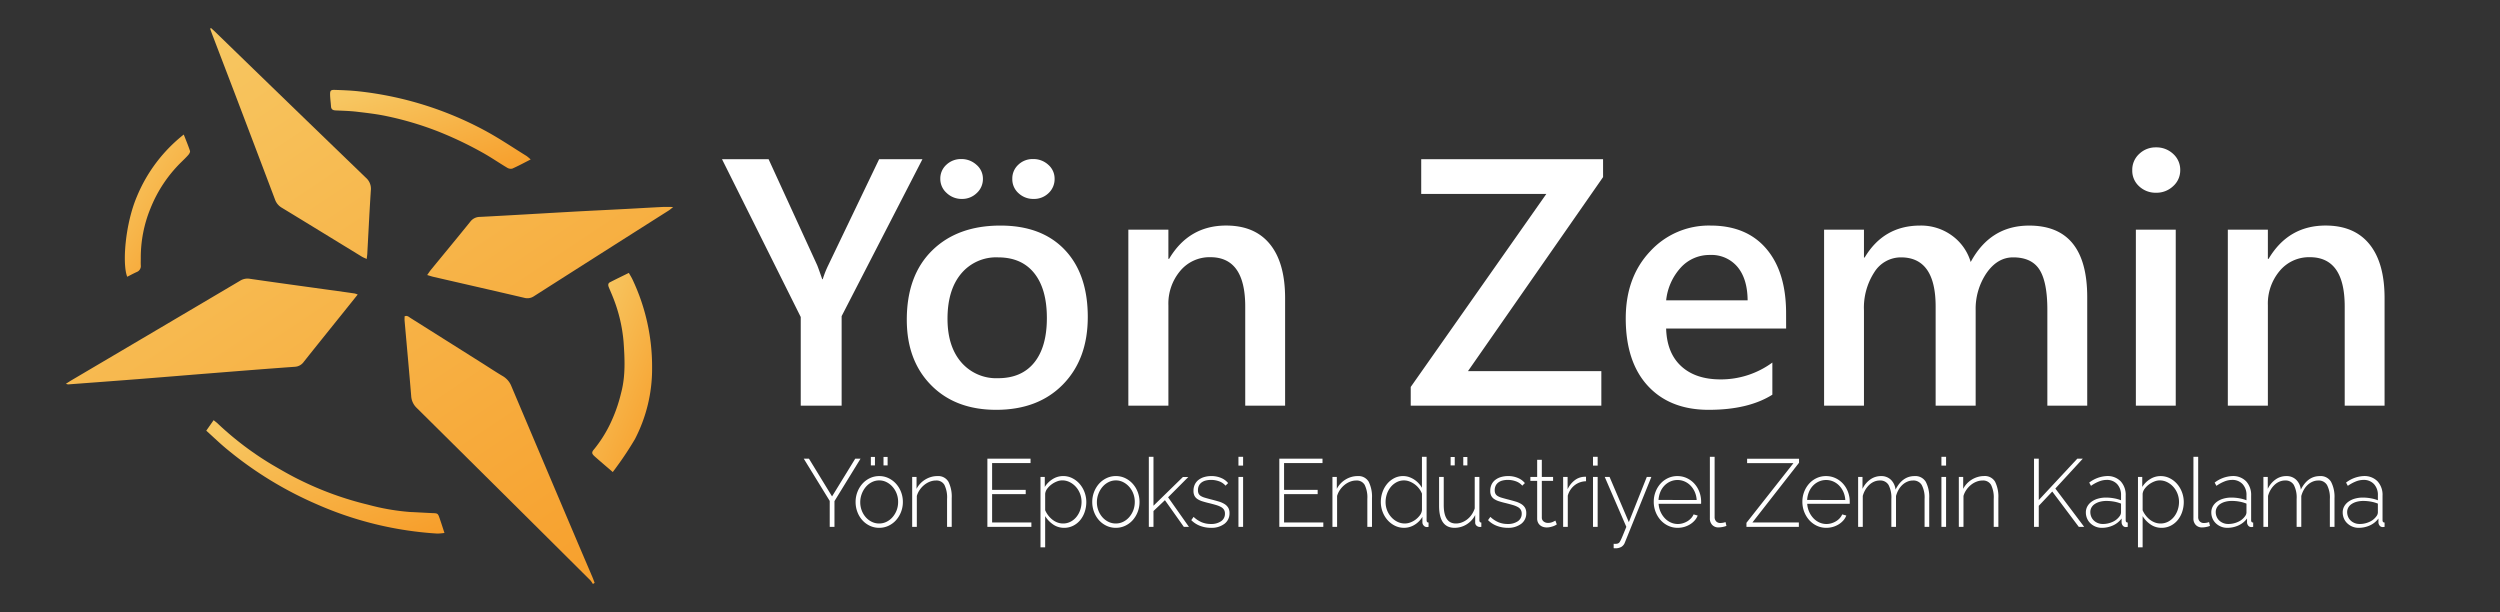 <svg xmlns="http://www.w3.org/2000/svg" xmlns:xlink="http://www.w3.org/1999/xlink" width="625" height="153" viewBox="0 0 625 153"><rect x="0" y="0" width="625" height="153" fill="#333333" stroke="none"/><defs><clipPath id="clip-path"><rect id="Rectangle_3" data-name="Rectangle 3" width="625" height="153"></rect></clipPath><linearGradient id="linear-gradient" x1="0.199" x2="1.121" y2="1.263" gradientUnits="objectBoundingBox"><stop offset="0" stop-color="#f7c762"></stop><stop offset="1" stop-color="#f7941d"></stop></linearGradient></defs><g id="logo1_6" data-name="logo1 &#x2013; 6" clip-path="url(#clip-path)"><g id="Group_24" data-name="Group 24" transform="translate(3.308)"><path id="Y&#xF6;n_Zemin" data-name="Y&#xF6;n Zemin" d="M50.531-61.617l-20.2,39.23V0H20.109V-22.172L.43-61.617H12.074L24.191-35.191q.215.473,1.289,3.566h.129a24.393,24.393,0,0,1,1.418-3.566L39.7-61.617ZM68.965,1.031q-10.184,0-16.264-6.166t-6.08-16.35q0-11.086,6.338-17.316t17.08-6.23q10.313,0,16.07,6.059t5.758,16.8q0,10.527-6.209,16.865T68.965,1.031Zm.473-38.113A11.38,11.38,0,0,0,60.2-33Q56.8-28.918,56.8-21.742q0,6.918,3.438,10.893a11.545,11.545,0,0,0,9.2,3.975q5.887,0,9.045-3.91t3.158-11.129q0-7.262-3.158-11.215T69.438-37.082Zm8.852-14.609a5.358,5.358,0,0,1-3.717-1.418A4.651,4.651,0,0,1,73-56.719a4.646,4.646,0,0,1,1.5-3.523A5.129,5.129,0,0,1,78.16-61.66a5.478,5.478,0,0,1,3.846,1.439,4.577,4.577,0,0,1,1.568,3.5,4.783,4.783,0,0,1-1.5,3.566A5.208,5.208,0,0,1,78.289-51.691Zm-17.875,0a5.409,5.409,0,0,1-3.824-1.482A4.681,4.681,0,0,1,55-56.719a4.615,4.615,0,0,1,1.525-3.523,5.259,5.259,0,0,1,3.717-1.418,5.522,5.522,0,0,1,3.8,1.439,4.524,4.524,0,0,1,1.611,3.5,4.719,4.719,0,0,1-1.547,3.566A5.2,5.2,0,0,1,60.414-51.691ZM141.2,0h-9.969V-24.793q0-12.332-8.723-12.332a9.523,9.523,0,0,0-7.52,3.416,12.671,12.671,0,0,0-2.965,8.615V0H102.008V-44H112.02v7.3h.172q4.941-8.336,14.266-8.336,7.176,0,10.957,4.662T141.2-26.9Zm79.492-57.148L186.914-8.637h33.344V0H172.605V-4.684l33.9-48.254H175.227v-8.68h45.461Zm45.762,37.855H236.457q.172,6.1,3.76,9.41t9.861,3.309a21.745,21.745,0,0,0,12.934-4.211V-2.75Q257,1.031,247.113,1.031q-9.711,0-15.232-5.994t-5.521-16.865q0-10.27,6.08-16.736a19.888,19.888,0,0,1,15.1-6.467q9.023,0,13.965,5.8t4.941,16.113Zm-9.625-7.047q-.043-5.371-2.535-8.357a8.471,8.471,0,0,0-6.875-2.986,9.674,9.674,0,0,0-7.283,3.137,14.33,14.33,0,0,0-3.674,8.207ZM341.73,0h-9.969V-23.977q0-6.918-1.955-10.012t-6.6-3.094q-3.91,0-6.639,3.91a15.955,15.955,0,0,0-2.729,9.367V0H303.832V-24.793q0-12.289-8.68-12.289a7.829,7.829,0,0,0-6.639,3.7,16.294,16.294,0,0,0-2.6,9.582V0h-9.969V-44h9.969v6.961h.172q4.77-7.992,13.879-7.992a13.085,13.085,0,0,1,7.971,2.514,12.519,12.519,0,0,1,4.662,6.6q4.9-9.109,14.609-9.109,14.523,0,14.523,17.918Zm17.188-53.238a5.993,5.993,0,0,1-4.189-1.59,5.231,5.231,0,0,1-1.74-4.039,5.365,5.365,0,0,1,1.74-4.082,5.905,5.905,0,0,1,4.189-1.633,6.09,6.09,0,0,1,4.3,1.633,5.334,5.334,0,0,1,1.762,4.082,5.26,5.26,0,0,1-1.762,3.975A6.045,6.045,0,0,1,358.918-53.238ZM363.859,0h-9.969V-44h9.969Zm52.207,0H406.1V-24.793q0-12.332-8.723-12.332a9.523,9.523,0,0,0-7.52,3.416,12.671,12.671,0,0,0-2.965,8.615V0H376.879V-44h10.012v7.3h.172q4.941-8.336,14.266-8.336,7.176,0,10.957,4.662T416.066-26.9Z" transform="translate(176.769 101.424)" fill="#fff"></path><path id="Y&#xF6;n_Epoksi_End&#xFC;striyel_Zemin_Kaplama" data-name="Y&#xF6;n Epoksi End&#xFC;striyel Zemin Kaplama" d="M1.759-17.04l5.77,9.432,5.793-9.432h1.326L8.133-6.432V0H6.947V-6.48L.456-17.04ZM17.23-15.36v-2.112h1.024v2.112Zm3.164,0v-2.112h1.024v2.112ZM19.324.24a5.414,5.414,0,0,1-2.361-.516,5.862,5.862,0,0,1-1.873-1.4,6.516,6.516,0,0,1-1.233-2.064,6.967,6.967,0,0,1-.442-2.472,6.874,6.874,0,0,1,.454-2.5,6.691,6.691,0,0,1,1.245-2.064,5.862,5.862,0,0,1,1.873-1.4,5.361,5.361,0,0,1,2.338-.516,5.286,5.286,0,0,1,2.327.516,6.037,6.037,0,0,1,1.873,1.4A6.573,6.573,0,0,1,24.78-8.712a6.874,6.874,0,0,1,.454,2.5,6.808,6.808,0,0,1-.454,2.472A6.691,6.691,0,0,1,23.535-1.68a5.862,5.862,0,0,1-1.873,1.4A5.361,5.361,0,0,1,19.324.24ZM14.578-6.168a5.755,5.755,0,0,0,.372,2.076A5.457,5.457,0,0,0,15.962-2.4a4.812,4.812,0,0,0,1.5,1.14A4.137,4.137,0,0,0,19.3-.84a4.136,4.136,0,0,0,1.838-.42,4.784,4.784,0,0,0,1.512-1.164A5.642,5.642,0,0,0,23.675-4.14a5.823,5.823,0,0,0,.372-2.1,5.755,5.755,0,0,0-.372-2.076,5.488,5.488,0,0,0-1.024-1.7,5.078,5.078,0,0,0-1.5-1.164,3.971,3.971,0,0,0-1.826-.432,4.042,4.042,0,0,0-1.838.432,4.806,4.806,0,0,0-1.5,1.176,5.89,5.89,0,0,0-1.024,1.74A5.788,5.788,0,0,0,14.578-6.168ZM37.447,0H36.284V-6.96a7.121,7.121,0,0,0-.663-3.528,2.274,2.274,0,0,0-2.105-1.1,4.252,4.252,0,0,0-1.524.288,5.12,5.12,0,0,0-1.408.816,5.878,5.878,0,0,0-1.14,1.236,5.156,5.156,0,0,0-.721,1.524V0H27.56V-12.48h1.093V-9.5a5.871,5.871,0,0,1,.919-1.308,5.834,5.834,0,0,1,1.233-1.008,6.1,6.1,0,0,1,1.454-.648,5.528,5.528,0,0,1,1.582-.228,2.946,2.946,0,0,1,2.792,1.428,8.371,8.371,0,0,1,.814,4.092ZM57.362-1.1V0h-11V-17.04H57.153v1.1H47.544v6.7h8.4v1.056h-8.4V-1.1ZM65.552.24a4.742,4.742,0,0,1-2.78-.852,6.863,6.863,0,0,1-1.966-2.076v7.8H59.642V-12.48h1.07v2.5a5.987,5.987,0,0,1,1.966-1.956A4.887,4.887,0,0,1,65.3-12.7a5,5,0,0,1,2.327.552,6.013,6.013,0,0,1,1.838,1.452,6.731,6.731,0,0,1,1.2,2.076,6.933,6.933,0,0,1,.43,2.4,7.7,7.7,0,0,1-.4,2.472A6.424,6.424,0,0,1,69.565-1.68a5.414,5.414,0,0,1-1.757,1.4A4.942,4.942,0,0,1,65.552.24ZM65.272-.84A4.011,4.011,0,0,0,67.18-1.3a4.636,4.636,0,0,0,1.466-1.212,5.573,5.573,0,0,0,.931-1.728,6.193,6.193,0,0,0,.326-1.98,5.688,5.688,0,0,0-.372-2.052,5.52,5.52,0,0,0-1.035-1.716,5.153,5.153,0,0,0-1.547-1.188,4.142,4.142,0,0,0-1.884-.444,3.7,3.7,0,0,0-1.338.276,5.675,5.675,0,0,0-1.338.744,5.109,5.109,0,0,0-1.07,1.068,2.57,2.57,0,0,0-.512,1.272v4.1a6.025,6.025,0,0,0,.768,1.3A6.031,6.031,0,0,0,62.62-1.8a4.682,4.682,0,0,0,1.256.708A3.958,3.958,0,0,0,65.272-.84ZM78.487.24a5.414,5.414,0,0,1-2.361-.516,5.862,5.862,0,0,1-1.873-1.4A6.516,6.516,0,0,1,73.02-3.744a6.967,6.967,0,0,1-.442-2.472,6.874,6.874,0,0,1,.454-2.5,6.691,6.691,0,0,1,1.245-2.064,5.862,5.862,0,0,1,1.873-1.4,5.361,5.361,0,0,1,2.338-.516,5.286,5.286,0,0,1,2.326.516,6.037,6.037,0,0,1,1.873,1.4,6.574,6.574,0,0,1,1.256,2.064,6.874,6.874,0,0,1,.454,2.5,6.809,6.809,0,0,1-.454,2.472A6.691,6.691,0,0,1,82.7-1.68a5.862,5.862,0,0,1-1.873,1.4A5.361,5.361,0,0,1,78.487.24ZM73.741-6.168a5.755,5.755,0,0,0,.372,2.076A5.457,5.457,0,0,0,75.125-2.4a4.812,4.812,0,0,0,1.5,1.14,4.137,4.137,0,0,0,1.838.42A4.137,4.137,0,0,0,80.3-1.26a4.784,4.784,0,0,0,1.512-1.164A5.642,5.642,0,0,0,82.838-4.14a5.823,5.823,0,0,0,.372-2.1,5.755,5.755,0,0,0-.372-2.076,5.488,5.488,0,0,0-1.024-1.7,5.078,5.078,0,0,0-1.5-1.164,3.971,3.971,0,0,0-1.826-.432,4.042,4.042,0,0,0-1.838.432,4.806,4.806,0,0,0-1.5,1.176,5.89,5.89,0,0,0-1.024,1.74A5.788,5.788,0,0,0,73.741-6.168ZM95.471,0,90.748-6.672,87.886-3.96V0H86.723V-17.52h1.163V-5.28l7.352-7.176h1.349L91.539-7.392,96.75,0Zm6.77.24a7.555,7.555,0,0,1-2.675-.48,6.161,6.161,0,0,1-2.233-1.44l.582-.816a6.774,6.774,0,0,0,2.024,1.344,5.982,5.982,0,0,0,2.3.432,4.317,4.317,0,0,0,2.548-.684,2.206,2.206,0,0,0,.966-1.908,1.818,1.818,0,0,0-.244-.972,1.977,1.977,0,0,0-.733-.672,5.94,5.94,0,0,0-1.21-.492q-.721-.216-1.675-.456-1.024-.24-1.78-.48a4.714,4.714,0,0,1-1.245-.576,2.2,2.2,0,0,1-.733-.816A2.692,2.692,0,0,1,97.89-9a3.6,3.6,0,0,1,.349-1.632,3.19,3.19,0,0,1,.965-1.152,4.37,4.37,0,0,1,1.419-.684,6.231,6.231,0,0,1,1.71-.228,6.066,6.066,0,0,1,2.513.492,4.413,4.413,0,0,1,1.7,1.26l-.651.648a3.686,3.686,0,0,0-1.57-1.08,5.845,5.845,0,0,0-2.059-.36,5.363,5.363,0,0,0-1.268.144,3,3,0,0,0-1.035.456,2.224,2.224,0,0,0-.7.8,2.491,2.491,0,0,0-.256,1.164,1.932,1.932,0,0,0,.174.888,1.506,1.506,0,0,0,.558.576,4.064,4.064,0,0,0,.989.42q.6.18,1.442.4,1.14.288,2.024.552a5.742,5.742,0,0,1,1.477.648,2.8,2.8,0,0,1,.907.912,2.6,2.6,0,0,1,.314,1.344,3.227,3.227,0,0,1-1.268,2.676A5.33,5.33,0,0,1,102.241.24ZM109.127,0V-12.48h1.163V0Zm0-15.312V-17.52h1.163v2.208ZM130.345-1.1V0h-11V-17.04h10.795v1.1h-9.608v6.7h8.4v1.056h-8.4V-1.1ZM142.513,0h-1.163V-6.96a7.121,7.121,0,0,0-.663-3.528,2.274,2.274,0,0,0-2.105-1.1,4.252,4.252,0,0,0-1.524.288,5.12,5.12,0,0,0-1.408.816,5.878,5.878,0,0,0-1.14,1.236,5.156,5.156,0,0,0-.721,1.524V0h-1.163V-12.48h1.093V-9.5a5.872,5.872,0,0,1,.919-1.308,5.834,5.834,0,0,1,1.233-1.008,6.1,6.1,0,0,1,1.454-.648,5.528,5.528,0,0,1,1.582-.228,2.946,2.946,0,0,1,2.792,1.428,8.371,8.371,0,0,1,.814,4.092Zm8.026.24a5.091,5.091,0,0,1-2.327-.54,6,6,0,0,1-1.85-1.44,6.639,6.639,0,0,1-1.21-2.064,6.9,6.9,0,0,1-.43-2.412,7.313,7.313,0,0,1,.419-2.472,6.651,6.651,0,0,1,1.163-2.064,5.735,5.735,0,0,1,1.756-1.416,4.73,4.73,0,0,1,2.222-.528,4.548,4.548,0,0,1,1.489.24,5.829,5.829,0,0,1,1.3.636,5.847,5.847,0,0,1,1.093.924,6.387,6.387,0,0,1,.838,1.128V-17.52h1.163V-1.68q0,.6.489.6V0q-.14.024-.233.036a1.454,1.454,0,0,1-.186.012,1.014,1.014,0,0,1-.791-.372,1.172,1.172,0,0,1-.326-.78V-2.5A5.669,5.669,0,0,1,153.133-.5,4.985,4.985,0,0,1,150.539.24Zm.209-1.08A3.938,3.938,0,0,0,152.1-1.1a5.1,5.1,0,0,0,1.338-.732A5.24,5.24,0,0,0,154.494-2.9a2.592,2.592,0,0,0,.512-1.3V-8.3a4.955,4.955,0,0,0-.733-1.284,5.477,5.477,0,0,0-1.082-1.056,5.452,5.452,0,0,0-1.3-.708,3.805,3.805,0,0,0-1.349-.264,3.928,3.928,0,0,0-1.908.468,4.783,4.783,0,0,0-1.466,1.224,5.574,5.574,0,0,0-.931,1.728,6.266,6.266,0,0,0-.326,2,5.593,5.593,0,0,0,.372,2.04,5.556,5.556,0,0,0,1.035,1.7,5.034,5.034,0,0,0,1.535,1.176A4.214,4.214,0,0,0,150.748-.84Zm11.423-14.52v-2.112H163.2v2.112Zm3.164,0v-2.112h1.024v2.112ZM163.149.24q-3.862,0-3.862-5.52v-7.2h1.163v7.032q0,4.608,3.048,4.608a4.132,4.132,0,0,0,1.489-.276,5.185,5.185,0,0,0,1.349-.768,5.3,5.3,0,0,0,1.105-1.188,6.11,6.11,0,0,0,.756-1.536V-12.48h1.163v10.8q0,.6.489.6V0a1.046,1.046,0,0,1-.209.024h-.14a1.255,1.255,0,0,1-.826-.3.992.992,0,0,1-.361-.8V-2.952A5.865,5.865,0,0,1,166.138-.6,5.66,5.66,0,0,1,163.149.24Zm13.284,0a7.555,7.555,0,0,1-2.675-.48,6.161,6.161,0,0,1-2.233-1.44l.582-.816a6.775,6.775,0,0,0,2.024,1.344,5.982,5.982,0,0,0,2.3.432,4.317,4.317,0,0,0,2.548-.684,2.206,2.206,0,0,0,.965-1.908,1.818,1.818,0,0,0-.244-.972,1.977,1.977,0,0,0-.733-.672,5.94,5.94,0,0,0-1.21-.492q-.721-.216-1.675-.456-1.024-.24-1.78-.48a4.714,4.714,0,0,1-1.245-.576,2.2,2.2,0,0,1-.733-.816A2.693,2.693,0,0,1,172.082-9a3.6,3.6,0,0,1,.349-1.632,3.19,3.19,0,0,1,.965-1.152,4.369,4.369,0,0,1,1.419-.684,6.231,6.231,0,0,1,1.71-.228,6.066,6.066,0,0,1,2.513.492,4.412,4.412,0,0,1,1.7,1.26l-.651.648a3.686,3.686,0,0,0-1.57-1.08,5.845,5.845,0,0,0-2.059-.36,5.363,5.363,0,0,0-1.268.144,3,3,0,0,0-1.035.456,2.225,2.225,0,0,0-.7.8,2.491,2.491,0,0,0-.256,1.164,1.932,1.932,0,0,0,.174.888,1.506,1.506,0,0,0,.558.576,4.063,4.063,0,0,0,.989.42q.6.18,1.442.4,1.14.288,2.024.552a5.742,5.742,0,0,1,1.477.648,2.8,2.8,0,0,1,.907.912,2.6,2.6,0,0,1,.314,1.344,3.227,3.227,0,0,1-1.268,2.676A5.33,5.33,0,0,1,176.433.24ZM188.717-.6q-.093.048-.314.18a3.177,3.177,0,0,1-.558.252,6.8,6.8,0,0,1-.756.216,4.057,4.057,0,0,1-.907.1A2.878,2.878,0,0,1,185.262,0a2.165,2.165,0,0,1-.756-.432,2.056,2.056,0,0,1-.512-.7,2.3,2.3,0,0,1-.186-.96V-11.5h-1.7v-.984h1.7v-4.272h1.163v4.272h2.815v.984h-2.815v9.12a1.22,1.22,0,0,0,.465,1.044,1.7,1.7,0,0,0,1.047.348,2.844,2.844,0,0,0,1.245-.252q.523-.252.64-.324Zm7.305-10.8a4.754,4.754,0,0,0-2.85,1,4.968,4.968,0,0,0-1.71,2.6V0H190.3V-12.48h1.117v3.072a6,6,0,0,1,1.663-2.148A4.192,4.192,0,0,1,195.3-12.5a4.121,4.121,0,0,1,.419-.024h.3ZM197.767,0V-12.48h1.163V0Zm0-15.312V-17.52h1.163v2.208Zm5.165,19.536a1.869,1.869,0,0,0,.349.024,3.585,3.585,0,0,0,.43-.024,1.129,1.129,0,0,0,.384-.12.879.879,0,0,0,.256-.2,3.011,3.011,0,0,0,.326-.54q.209-.408.535-1.2T206.1,0l-5.4-12.48h1.21l4.816,11.3,4.49-11.3h1.14L205.724,3.936A2.1,2.1,0,0,1,204.9,4.98a2.8,2.8,0,0,1-1.547.372h-.2a1.1,1.1,0,0,1-.221-.024ZM218.938.24a5.49,5.49,0,0,1-2.373-.516,5.873,5.873,0,0,1-1.9-1.416,6.723,6.723,0,0,1-1.256-2.076,6.941,6.941,0,0,1-.454-2.52,6.779,6.779,0,0,1,.454-2.484,6.573,6.573,0,0,1,1.245-2.04,5.792,5.792,0,0,1,1.873-1.38,5.468,5.468,0,0,1,2.338-.5,5.49,5.49,0,0,1,2.373.516,5.907,5.907,0,0,1,1.884,1.392,6.4,6.4,0,0,1,1.233,2.04,6.87,6.87,0,0,1,.442,2.46v.3a.666.666,0,0,1-.023.228H214.169a5.7,5.7,0,0,0,.489,2,5.707,5.707,0,0,0,1.059,1.6A4.764,4.764,0,0,0,217.193-1.1a4.247,4.247,0,0,0,1.791.384,4.3,4.3,0,0,0,1.233-.18,4.953,4.953,0,0,0,1.128-.492,4.111,4.111,0,0,0,.931-.756,3.551,3.551,0,0,0,.64-.972l1.024.288a4,4,0,0,1-.756,1.236,5.154,5.154,0,0,1-1.163.972,5.852,5.852,0,0,1-1.454.636A5.851,5.851,0,0,1,218.938.24Zm4.746-6.96a5.8,5.8,0,0,0-.477-2.016,5.39,5.39,0,0,0-1.047-1.572,4.692,4.692,0,0,0-1.477-1.032,4.363,4.363,0,0,0-1.791-.372,4.363,4.363,0,0,0-1.791.372,4.692,4.692,0,0,0-1.477,1.032A5.007,5.007,0,0,0,214.6-8.724a6.235,6.235,0,0,0-.454,2Zm3.3-10.8h1.187V-2.472a1.546,1.546,0,0,0,.384,1.1,1.383,1.383,0,0,0,1.059.408,3.846,3.846,0,0,0,.617-.06,3.233,3.233,0,0,0,.663-.18l.233.96a4.741,4.741,0,0,1-.977.276,5.6,5.6,0,0,1-1,.108,2.087,2.087,0,0,1-1.57-.612,2.261,2.261,0,0,1-.593-1.644Zm9.143,16.512L247.88-15.936H236.294v-1.1h12.982v1.008L237.62-1.1h11.609V0h-13.1ZM256.093.24a5.49,5.49,0,0,1-2.373-.516,5.874,5.874,0,0,1-1.9-1.416,6.723,6.723,0,0,1-1.256-2.076,6.94,6.94,0,0,1-.454-2.52,6.779,6.779,0,0,1,.454-2.484,6.572,6.572,0,0,1,1.245-2.04,5.791,5.791,0,0,1,1.873-1.38,5.468,5.468,0,0,1,2.338-.5,5.49,5.49,0,0,1,2.373.516,5.907,5.907,0,0,1,1.884,1.392,6.4,6.4,0,0,1,1.233,2.04,6.871,6.871,0,0,1,.442,2.46v.3a.668.668,0,0,1-.023.228H251.323a5.7,5.7,0,0,0,.489,2,5.706,5.706,0,0,0,1.059,1.6A4.764,4.764,0,0,0,254.348-1.1a4.247,4.247,0,0,0,1.791.384,4.3,4.3,0,0,0,1.233-.18,4.954,4.954,0,0,0,1.128-.492,4.11,4.11,0,0,0,.931-.756,3.552,3.552,0,0,0,.64-.972l1.024.288a4,4,0,0,1-.756,1.236,5.154,5.154,0,0,1-1.163.972,5.851,5.851,0,0,1-1.454.636A5.85,5.85,0,0,1,256.093.24Zm4.746-6.96a5.8,5.8,0,0,0-.477-2.016,5.39,5.39,0,0,0-1.047-1.572,4.692,4.692,0,0,0-1.477-1.032,4.363,4.363,0,0,0-1.791-.372,4.363,4.363,0,0,0-1.791.372,4.692,4.692,0,0,0-1.477,1.032,5.006,5.006,0,0,0-1.024,1.584,6.234,6.234,0,0,0-.454,2ZM281.824,0H280.66V-6.96a6.744,6.744,0,0,0-.71-3.5,2.392,2.392,0,0,0-2.175-1.128,3.578,3.578,0,0,0-1.419.288,4.289,4.289,0,0,0-1.233.8,5.142,5.142,0,0,0-.965,1.224,6.559,6.559,0,0,0-.64,1.572V0h-1.163V-6.96a6.828,6.828,0,0,0-.7-3.516,2.371,2.371,0,0,0-2.164-1.116,3.626,3.626,0,0,0-1.408.276,4.133,4.133,0,0,0-1.221.792,5.647,5.647,0,0,0-.989,1.224,6.022,6.022,0,0,0-.663,1.572V0h-1.163V-12.48h1.093V-9.5a6.029,6.029,0,0,1,1.954-2.352,4.588,4.588,0,0,1,2.676-.84,3.4,3.4,0,0,1,2.489.936,4,4,0,0,1,1.14,2.448q1.722-3.384,4.746-3.384a3.013,3.013,0,0,1,2.827,1.452,8.1,8.1,0,0,1,.849,4.068Zm3.048,0V-12.48h1.163V0Zm0-15.312V-17.52h1.163v2.208ZM299.11,0h-1.163V-6.96a7.121,7.121,0,0,0-.663-3.528,2.275,2.275,0,0,0-2.106-1.1,4.252,4.252,0,0,0-1.524.288,5.12,5.12,0,0,0-1.408.816,5.88,5.88,0,0,0-1.14,1.236,5.158,5.158,0,0,0-.721,1.524V0h-1.163V-12.48h1.093V-9.5a5.87,5.87,0,0,1,.919-1.308,5.833,5.833,0,0,1,1.233-1.008,6.1,6.1,0,0,1,1.454-.648A5.527,5.527,0,0,1,295.5-12.7a2.946,2.946,0,0,1,2.792,1.428,8.371,8.371,0,0,1,.814,4.092Zm8.911,0V-17.04h1.187V-6.7l9.632-10.344h1.373l-6.863,7.464L320.56,0h-1.349L312.58-8.832l-3.373,3.576V0Zm16.937.24a4.018,4.018,0,0,1-1.559-.3,4.153,4.153,0,0,1-1.268-.816,3.616,3.616,0,0,1-.849-1.224,3.838,3.838,0,0,1-.3-1.524,3.019,3.019,0,0,1,.372-1.488,3.642,3.642,0,0,1,1.035-1.164,5.067,5.067,0,0,1,1.594-.768,7.179,7.179,0,0,1,2.047-.276,10.957,10.957,0,0,1,1.966.18,9.48,9.48,0,0,1,1.78.492V-7.872a3.961,3.961,0,0,0-.977-2.82,3.457,3.457,0,0,0-2.652-1.044,5.179,5.179,0,0,0-1.873.384,9.5,9.5,0,0,0-2.012,1.1l-.442-.816a7.785,7.785,0,0,1,4.42-1.632,4.549,4.549,0,0,1,3.443,1.308,5,5,0,0,1,1.256,3.612v6.1q0,.6.512.6V0a2.251,2.251,0,0,1-.244.036q-.128.012-.221.012a.933.933,0,0,1-.744-.324,1.378,1.378,0,0,1-.326-.78V-2.088a5.47,5.47,0,0,1-2.14,1.728A6.648,6.648,0,0,1,324.957.24Zm.233-.96a5.773,5.773,0,0,0,2.478-.528A4.255,4.255,0,0,0,329.4-2.64a1.637,1.637,0,0,0,.372-.96V-5.808a9.146,9.146,0,0,0-1.745-.5,10.333,10.333,0,0,0-1.884-.168,6.245,6.245,0,0,0-1.652.2,4.323,4.323,0,0,0-1.28.564,2.58,2.58,0,0,0-.826.876A2.282,2.282,0,0,0,322.1-3.7a3,3,0,0,0,.233,1.176,2.766,2.766,0,0,0,.651.948,3.1,3.1,0,0,0,.989.624A3.258,3.258,0,0,0,325.19-.72Zm14.727.96a4.742,4.742,0,0,1-2.78-.852,6.864,6.864,0,0,1-1.966-2.076v7.8h-1.163V-12.48h1.07v2.5a5.987,5.987,0,0,1,1.966-1.956,4.886,4.886,0,0,1,2.617-.756,5,5,0,0,1,2.327.552,6.014,6.014,0,0,1,1.838,1.452,6.73,6.73,0,0,1,1.2,2.076,6.932,6.932,0,0,1,.43,2.4,7.7,7.7,0,0,1-.4,2.472A6.424,6.424,0,0,1,343.93-1.68a5.413,5.413,0,0,1-1.757,1.4A4.942,4.942,0,0,1,339.917.24Zm-.279-1.08a4.011,4.011,0,0,0,1.908-.456,4.635,4.635,0,0,0,1.466-1.212,5.573,5.573,0,0,0,.931-1.728,6.194,6.194,0,0,0,.326-1.98,5.687,5.687,0,0,0-.372-2.052,5.521,5.521,0,0,0-1.035-1.716,5.153,5.153,0,0,0-1.547-1.188,4.142,4.142,0,0,0-1.884-.444,3.7,3.7,0,0,0-1.338.276,5.674,5.674,0,0,0-1.338.744,5.109,5.109,0,0,0-1.07,1.068,2.571,2.571,0,0,0-.512,1.272v4.1a6.027,6.027,0,0,0,.768,1.3A6.031,6.031,0,0,0,336.985-1.8a4.682,4.682,0,0,0,1.256.708A3.958,3.958,0,0,0,339.637-.84Zm8.236-16.68h1.187V-2.472a1.546,1.546,0,0,0,.384,1.1A1.383,1.383,0,0,0,350.5-.96a3.846,3.846,0,0,0,.617-.06,3.233,3.233,0,0,0,.663-.18l.233.96a4.741,4.741,0,0,1-.977.276,5.6,5.6,0,0,1-1,.108,2.087,2.087,0,0,1-1.57-.612,2.262,2.262,0,0,1-.593-1.644ZM356.318.24a4.018,4.018,0,0,1-1.559-.3,4.151,4.151,0,0,1-1.268-.816,3.615,3.615,0,0,1-.849-1.224,3.838,3.838,0,0,1-.3-1.524,3.019,3.019,0,0,1,.372-1.488,3.642,3.642,0,0,1,1.035-1.164,5.067,5.067,0,0,1,1.594-.768,7.179,7.179,0,0,1,2.047-.276,10.957,10.957,0,0,1,1.966.18,9.48,9.48,0,0,1,1.78.492V-7.872a3.961,3.961,0,0,0-.977-2.82,3.457,3.457,0,0,0-2.652-1.044,5.179,5.179,0,0,0-1.873.384,9.5,9.5,0,0,0-2.012,1.1l-.442-.816A7.785,7.785,0,0,1,357.6-12.7a4.549,4.549,0,0,1,3.443,1.308A5,5,0,0,1,362.3-7.776v6.1q0,.6.512.6V0a2.251,2.251,0,0,1-.244.036q-.128.012-.221.012a.934.934,0,0,1-.745-.324,1.378,1.378,0,0,1-.326-.78V-2.088a5.469,5.469,0,0,1-2.14,1.728A6.648,6.648,0,0,1,356.318.24Zm.233-.96a5.773,5.773,0,0,0,2.478-.528,4.255,4.255,0,0,0,1.733-1.392,1.637,1.637,0,0,0,.372-.96V-5.808a9.146,9.146,0,0,0-1.745-.5A10.333,10.333,0,0,0,357.5-6.48a6.245,6.245,0,0,0-1.652.2,4.323,4.323,0,0,0-1.28.564,2.58,2.58,0,0,0-.826.876,2.282,2.282,0,0,0-.291,1.14,3,3,0,0,0,.233,1.176,2.766,2.766,0,0,0,.651.948,3.1,3.1,0,0,0,.989.624A3.258,3.258,0,0,0,356.551-.72ZM383.143,0H381.98V-6.96a6.744,6.744,0,0,0-.71-3.5,2.392,2.392,0,0,0-2.175-1.128,3.578,3.578,0,0,0-1.419.288,4.287,4.287,0,0,0-1.233.8,5.141,5.141,0,0,0-.966,1.224,6.559,6.559,0,0,0-.64,1.572V0h-1.163V-6.96a6.828,6.828,0,0,0-.7-3.516,2.371,2.371,0,0,0-2.164-1.116,3.626,3.626,0,0,0-1.408.276,4.133,4.133,0,0,0-1.221.792,5.646,5.646,0,0,0-.989,1.224,6.023,6.023,0,0,0-.663,1.572V0h-1.163V-12.48h1.094V-9.5a6.029,6.029,0,0,1,1.954-2.352,4.588,4.588,0,0,1,2.675-.84,3.4,3.4,0,0,1,2.489.936,4,4,0,0,1,1.14,2.448q1.722-3.384,4.746-3.384a3.013,3.013,0,0,1,2.827,1.452,8.1,8.1,0,0,1,.849,4.068Zm6.026.24a4.018,4.018,0,0,1-1.559-.3,4.152,4.152,0,0,1-1.268-.816,3.616,3.616,0,0,1-.849-1.224,3.838,3.838,0,0,1-.3-1.524,3.019,3.019,0,0,1,.372-1.488A3.643,3.643,0,0,1,386.6-6.276a5.066,5.066,0,0,1,1.594-.768,7.179,7.179,0,0,1,2.047-.276,10.957,10.957,0,0,1,1.966.18,9.48,9.48,0,0,1,1.78.492V-7.872a3.961,3.961,0,0,0-.977-2.82,3.457,3.457,0,0,0-2.652-1.044,5.179,5.179,0,0,0-1.873.384,9.5,9.5,0,0,0-2.012,1.1l-.442-.816a7.785,7.785,0,0,1,4.42-1.632,4.549,4.549,0,0,1,3.443,1.308,5,5,0,0,1,1.256,3.612v6.1q0,.6.512.6V0a2.249,2.249,0,0,1-.244.036q-.128.012-.221.012a.934.934,0,0,1-.745-.324,1.379,1.379,0,0,1-.326-.78V-2.088a5.469,5.469,0,0,1-2.14,1.728A6.648,6.648,0,0,1,389.169.24Zm.233-.96a5.773,5.773,0,0,0,2.478-.528,4.256,4.256,0,0,0,1.733-1.392,1.637,1.637,0,0,0,.372-.96V-5.808a9.146,9.146,0,0,0-1.745-.5,10.333,10.333,0,0,0-1.884-.168,6.245,6.245,0,0,0-1.652.2,4.323,4.323,0,0,0-1.28.564,2.579,2.579,0,0,0-.826.876,2.282,2.282,0,0,0-.291,1.14,3,3,0,0,0,.233,1.176,2.767,2.767,0,0,0,.651.948,3.1,3.1,0,0,0,.989.624A3.258,3.258,0,0,0,389.4-.72Z" transform="translate(197.176 131.714)" fill="#fff"></path></g><g id="Group_27" data-name="Group 27" transform="translate(-1204.015 -284.542)"><path id="Path_42" data-name="Path 42" d="M1220.49,380.489a2.784,2.784,0,0,0,.548.154c5.934-.444,11.868-.882,17.8-1.346,5.883-.46,11.763-.955,17.646-1.422,7.08-.562,14.159-1.134,21.244-1.638a2.918,2.918,0,0,0,2.255-1.267c3.073-3.873,6.181-7.719,9.275-11.575,1.377-1.715,2.751-3.432,4.185-5.221a4.853,4.853,0,0,0-.76-.261c-1.47-.219-2.942-.424-4.413-.628-7.269-1.008-14.541-1.994-21.8-3.046a3.476,3.476,0,0,0-2.439.492q-21.073,12.458-42.162,24.886C1221.46,379.859,1221.07,380.122,1220.49,380.489Zm131.748,50.053.436-.283c-.183-.48-.351-.965-.552-1.437-1.184-2.783-2.381-5.56-3.564-8.344q-8.361-19.684-16.693-39.379a5.051,5.051,0,0,0-2.182-2.541c-1.775-1.052-3.495-2.2-5.241-3.3q-8.894-5.611-17.793-11.214c-.417-.262-.809-.7-1.484-.424,0,.381-.029.759,0,1.13.552,6.264,1.134,12.525,1.649,18.792a4.462,4.462,0,0,0,1.409,3.01q21.7,21.491,43.354,43.039a6.193,6.193,0,0,1,.663.951Zm-95.481-139-.2.183c.16.449.313.9.483,1.346q2.854,7.469,5.712,14.937,5.02,13.195,10.012,26.4a3.826,3.826,0,0,0,1.677,2.05c6.692,4.065,13.362,8.167,20.043,12.251.345.211.735.351,1.207.574.064-.566.125-.942.146-1.32.291-5.276.541-10.555.89-15.827a3.64,3.64,0,0,0-1.233-3.154q-18.882-18.212-37.7-36.49c-.334-.327-.694-.634-1.034-.95Zm54.056,61.756c.668.2,1.152.365,1.649.479,7.531,1.736,15.067,3.45,22.592,5.211a2.9,2.9,0,0,0,2.435-.383q16.889-10.774,33.806-21.5a12.277,12.277,0,0,0,1.011-.818c-1.12,0-1.971-.036-2.818.006-3.117.156-6.233.345-9.35.508-4.508.237-9.017.444-13.525.7-7.531.418-15.059.883-22.591,1.266a3.005,3.005,0,0,0-2.436,1.2c-3.256,4.039-6.57,8.033-9.856,12.048-.29.357-.54.753-.92,1.29Z" fill="url(#linear-gradient)"></path><path id="Path_43" data-name="Path 43" d="M1444.71,443.267c-1.752-1.51-3.184-2.707-4.572-3.954-.711-.64-.747-1-.13-1.714a32.125,32.125,0,0,0,3.942-6.163,38.088,38.088,0,0,0,2.842-7.964c1.125-4.2.91-8.5.617-12.724a38.6,38.6,0,0,0-2.749-11.414c-.3-.757-.637-1.5-.942-2.253-.193-.479-.25-.988.286-1.264,1.523-.784,3.068-1.527,4.719-2.341.369.66.678,1.133.912,1.641a50.9,50.9,0,0,1,4.9,22.161,38.1,38.1,0,0,1-4.278,17.737,81.254,81.254,0,0,1-4.509,6.839C1445.45,442.289,1445.12,442.7,1444.71,443.267Z" transform="translate(-87.497 -40.711)" fill="url(#linear-gradient)"></path><path id="Path_44" data-name="Path 44" d="M1380.6,334.7c-1.684.854-3.111,1.632-4.592,2.285a1.706,1.706,0,0,1-1.307-.234c-1.975-1.177-3.872-2.488-5.873-3.617a92.98,92.98,0,0,0-11.266-5.4,80.635,80.635,0,0,0-12.788-3.828c-2.516-.547-5.093-.84-7.655-1.142-1.754-.206-3.531-.244-5.3-.327-.678-.032-1.087-.268-1.134-1-.062-.957-.206-1.911-.228-2.867-.025-1.1.139-1.3,1.233-1.262,2.013.068,4.032.143,6.031.368a86.149,86.149,0,0,1,31.428,9.792c3.585,1.927,6.968,4.231,10.438,6.373a10.976,10.976,0,0,1,1.013.859Z" transform="translate(-43.917 -10.291)" fill="url(#linear-gradient)"></path><path id="Path_45" data-name="Path 45" d="M1278.91,457.406l1.84-2.622c.411.332.714.548.983.8a77.891,77.891,0,0,0,13.6,10.307c2.315,1.357,4.643,2.709,7.054,3.88a80.834,80.834,0,0,0,17,6.148,56.307,56.307,0,0,0,10.452,1.817c1.864.076,3.726.2,5.589.279,1.36.056,1.39.044,1.84,1.347.389,1.124.747,2.258,1.193,3.61a13.047,13.047,0,0,1-1.806.159,88.069,88.069,0,0,1-29.935-7.249,93.158,93.158,0,0,1-22.765-13.946C1282.26,460.528,1280.68,459,1278.91,457.406Z" transform="translate(-23.33 -65.196)" fill="url(#linear-gradient)"></path><path id="Path_46" data-name="Path 46" d="M1245.62,371.444c-1.278-3.18-.517-13.18,2.42-20.066a38.393,38.393,0,0,1,11.713-15.491c.592,1.521,1.129,2.789,1.556,4.093.086.264-.174.729-.4.989-.6.685-1.266,1.312-1.916,1.953a33.62,33.62,0,0,0-7.556,11.421,32.28,32.28,0,0,0-2.427,12.46c0,.577-.025,1.154,0,1.729a1.593,1.593,0,0,1-1.008,1.722C1247.23,370.6,1246.48,371.011,1245.62,371.444Z" transform="translate(-9.798 -17.711)" fill="url(#linear-gradient)"></path></g></g></svg>